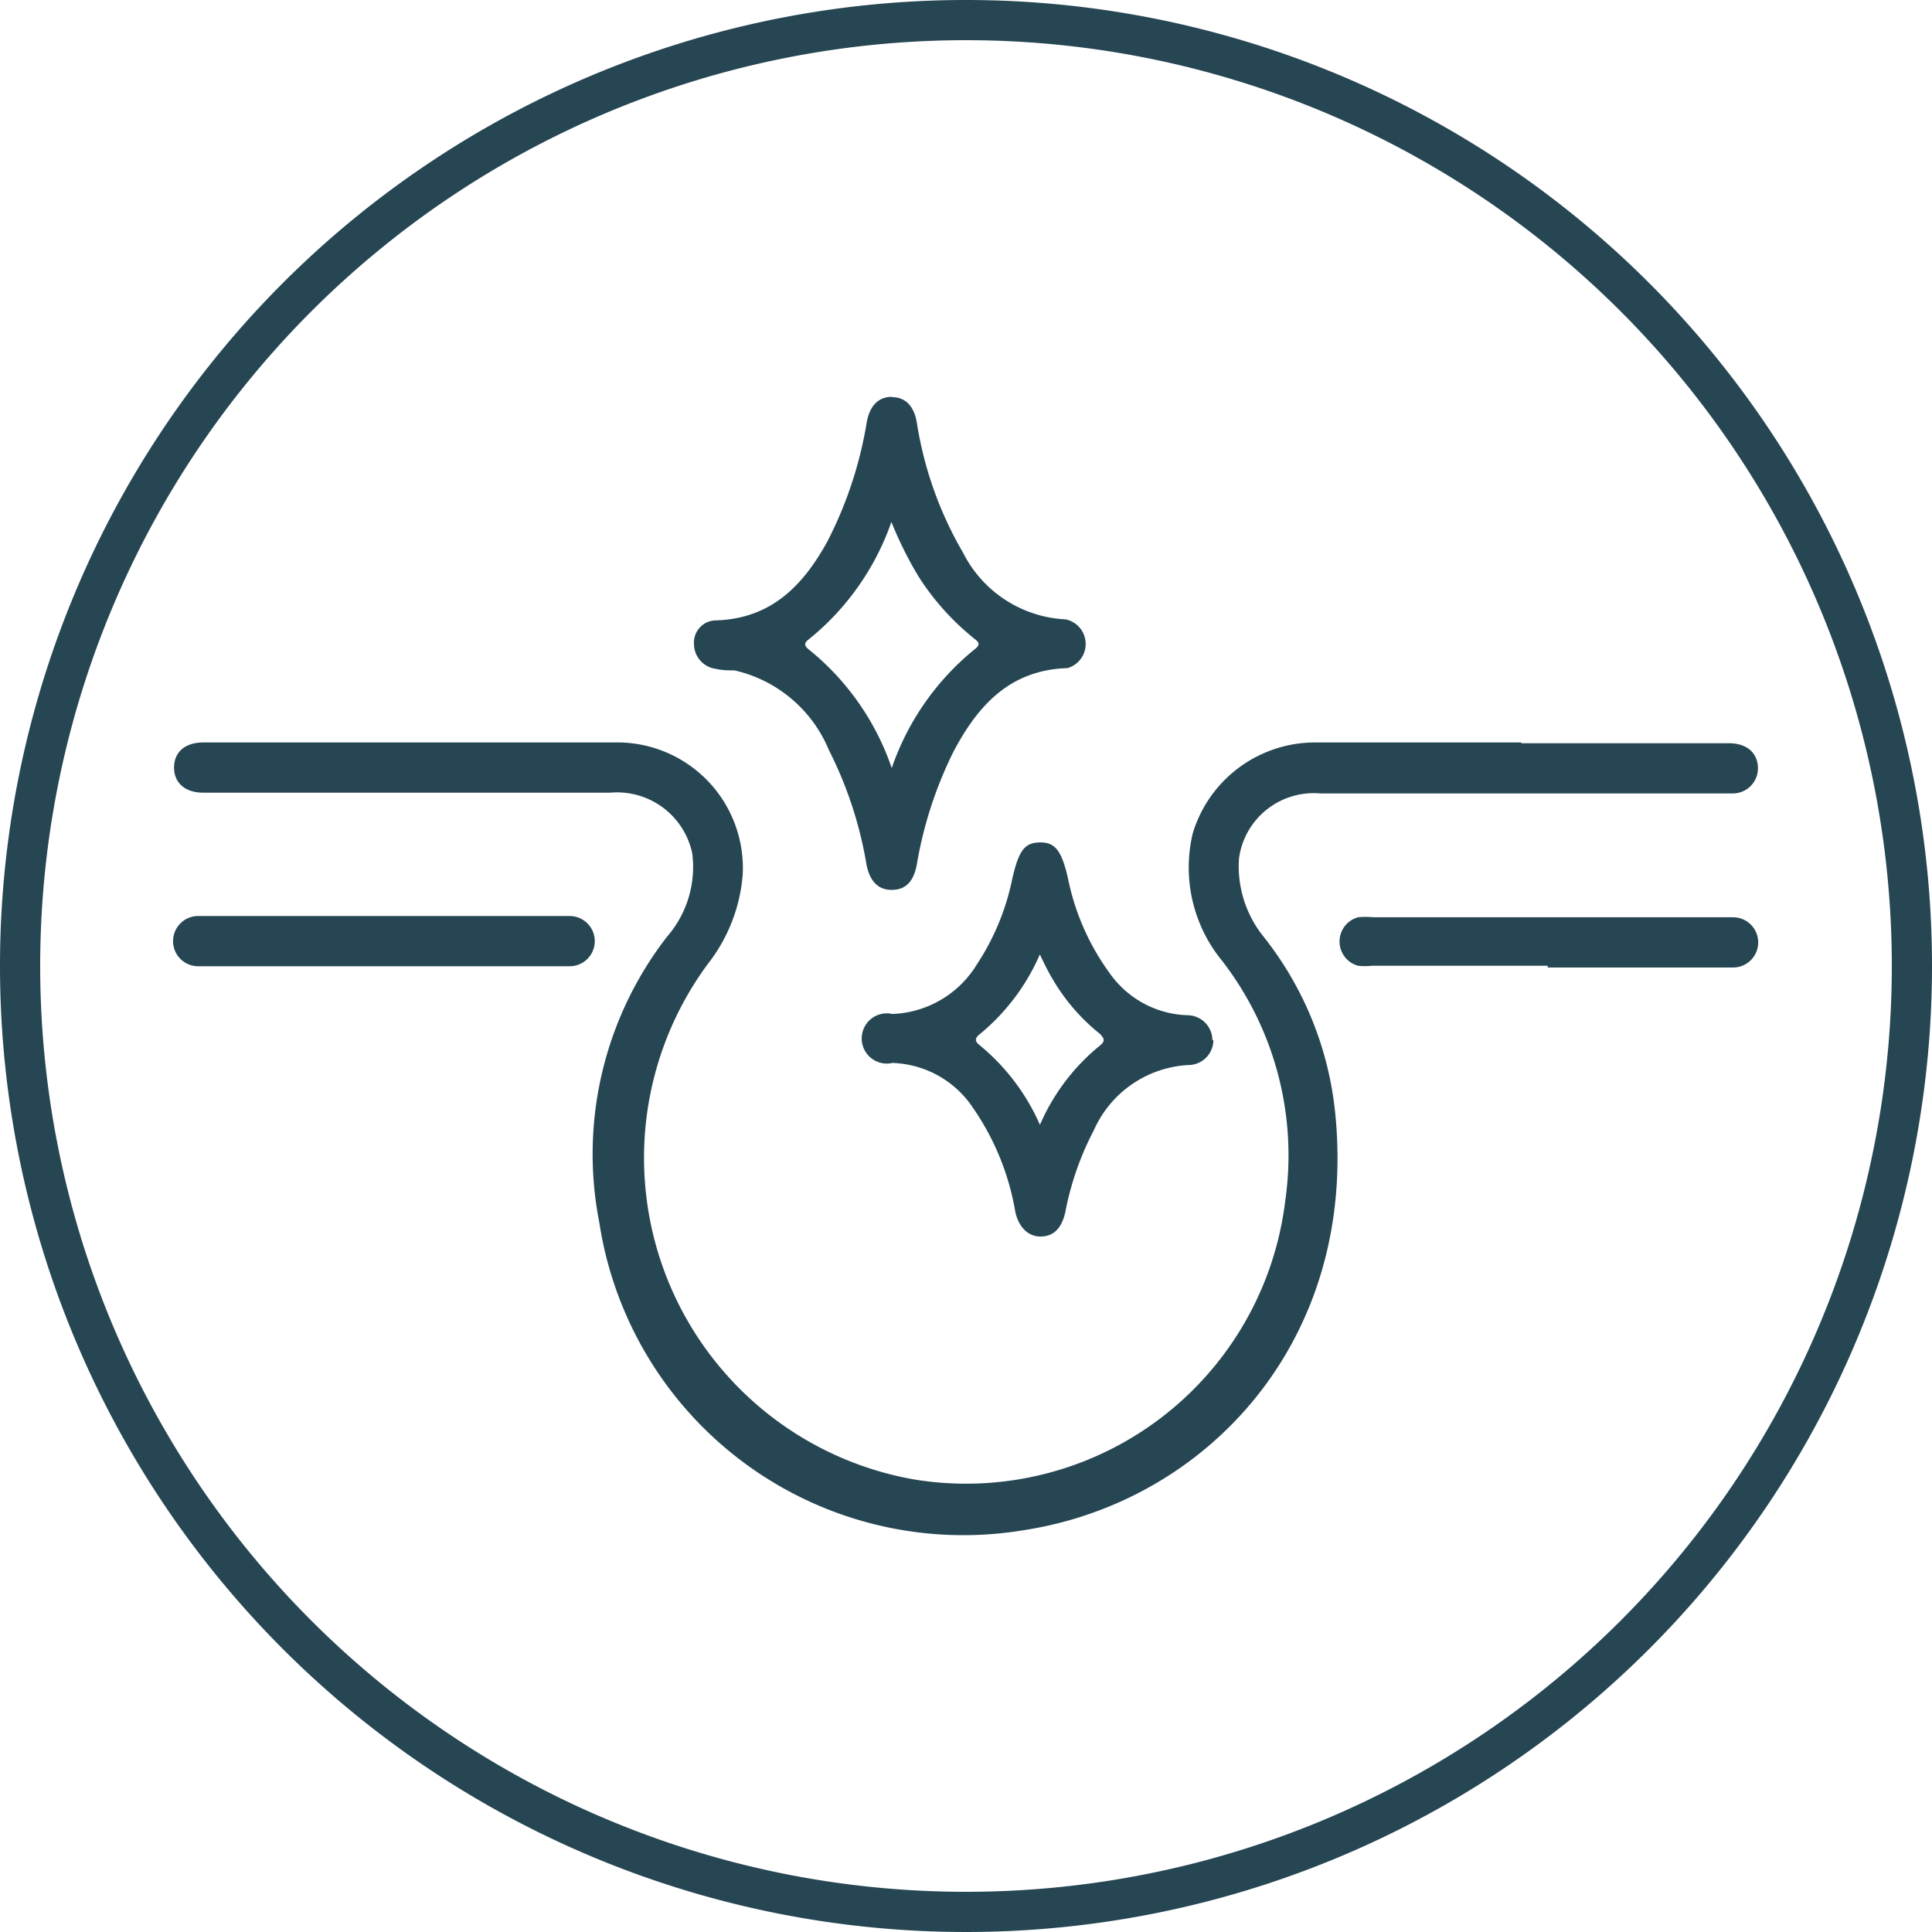 <?xml version="1.0" encoding="UTF-8"?> <svg xmlns="http://www.w3.org/2000/svg" id="Layer_1" data-name="Layer 1" viewBox="0 0 76.92 76.92"><defs><style>.cls-1{fill:#264653;}.cls-2{fill:none;stroke:#264653;stroke-miterlimit:10;stroke-width:1.6px;}</style></defs><title>laser-treatments-icon</title><path class="cls-1" d="M60.57,29.59c2.75,0,5.51,0,8.26,0,.72,0,1.16.39,1.16,1a1,1,0,0,1-1,1c-.43,0-.87,0-1.3,0H52.56a3,3,0,0,0-3.23,2.58,4.46,4.46,0,0,0,1,3.15,13.47,13.47,0,0,1,2.83,7c.91,9.06-5.13,15.51-12.45,16.61A14.66,14.66,0,0,1,23.86,48.67a14.12,14.12,0,0,1,2.7-11.38,4.23,4.23,0,0,0,1-3.32,3.06,3.06,0,0,0-3.27-2.41H8.1c-.73,0-1.17-.39-1.17-1s.43-1,1.16-1c3.2,0,6.41,0,9.61,0,2.26,0,4.51,0,6.77,0a5,5,0,0,1,5.1,5.26,6.6,6.6,0,0,1-1.39,3.56,13,13,0,0,0,8.26,20.53,12.8,12.8,0,0,0,14.73-11.1,12.67,12.67,0,0,0-2.5-9.54,5.86,5.86,0,0,1-1.18-5.1,5.09,5.09,0,0,1,4.89-3.61c2.73,0,5.46,0,8.19,0"></path><path class="cls-1" d="M35.5,15.81c.53,0,.88.33,1,1A14.79,14.79,0,0,0,38.34,22a4.84,4.84,0,0,0,4.09,2.66,1,1,0,0,1,.07,1.94c-2.3.07-3.58,1.5-4.55,3.35a16.09,16.09,0,0,0-1.45,4.48c-.13.69-.46,1-1,1s-.87-.35-1-1A15.85,15.85,0,0,0,33,29.86a5.35,5.35,0,0,0-3.76-3.17c-.24,0-.49,0-.73-.06a1,1,0,0,1-.88-1,.88.88,0,0,1,.88-.93c2.19-.07,3.46-1.38,4.43-3.14a16,16,0,0,0,1.57-4.76c.12-.64.46-1,1-1m0,14.76a10.47,10.47,0,0,1,3.32-4.73c.3-.23,0-.35-.11-.46A10.19,10.19,0,0,1,36.6,23a14.82,14.82,0,0,1-1.11-2.22,10.4,10.4,0,0,1-3.31,4.69c-.23.18-.09.3.06.42a10.36,10.36,0,0,1,3.26,4.68"></path><path class="cls-1" d="M48.31,41.4a1,1,0,0,1-.92,1A4.37,4.37,0,0,0,43.55,45a11.71,11.71,0,0,0-1.13,3.23c-.15.7-.49,1-1,1s-.88-.41-1-1a10.27,10.27,0,0,0-1.68-4.12,4,4,0,0,0-3.21-1.79,1,1,0,1,1,0-1.95,4.12,4.12,0,0,0,3.38-2A9.69,9.69,0,0,0,40.3,35c.26-1.14.49-1.45,1.1-1.46s.87.33,1.12,1.43a9.64,9.64,0,0,0,1.67,3.79,3.94,3.94,0,0,0,3.08,1.66,1,1,0,0,1,1,1m-6.89,3.42a8.3,8.3,0,0,1,2.41-3.21c.27-.21.12-.33,0-.47A7.83,7.83,0,0,1,41.92,39c-.17-.28-.32-.58-.52-1A8.46,8.46,0,0,1,39,41.18c-.2.16-.19.28,0,.43a8.55,8.55,0,0,1,2.42,3.21"></path><path class="cls-1" d="M15.3,36.47h7.38a1,1,0,1,1,0,2H7.89a1,1,0,0,1,0-2H15.3Z"></path><path class="cls-1" d="M61.62,38.45h-7a2.49,2.49,0,0,1-.55,0,1,1,0,0,1,0-1.93,3.11,3.11,0,0,1,.61,0H69a1,1,0,0,1,1,1,1,1,0,0,1-1,1c-.35,0-.7,0-1,0H61.62"></path><path class="cls-2" d="M76.12,38.46A37.66,37.66,0,1,1,38.46.8,37.66,37.66,0,0,1,76.12,38.46Z"></path></svg> 